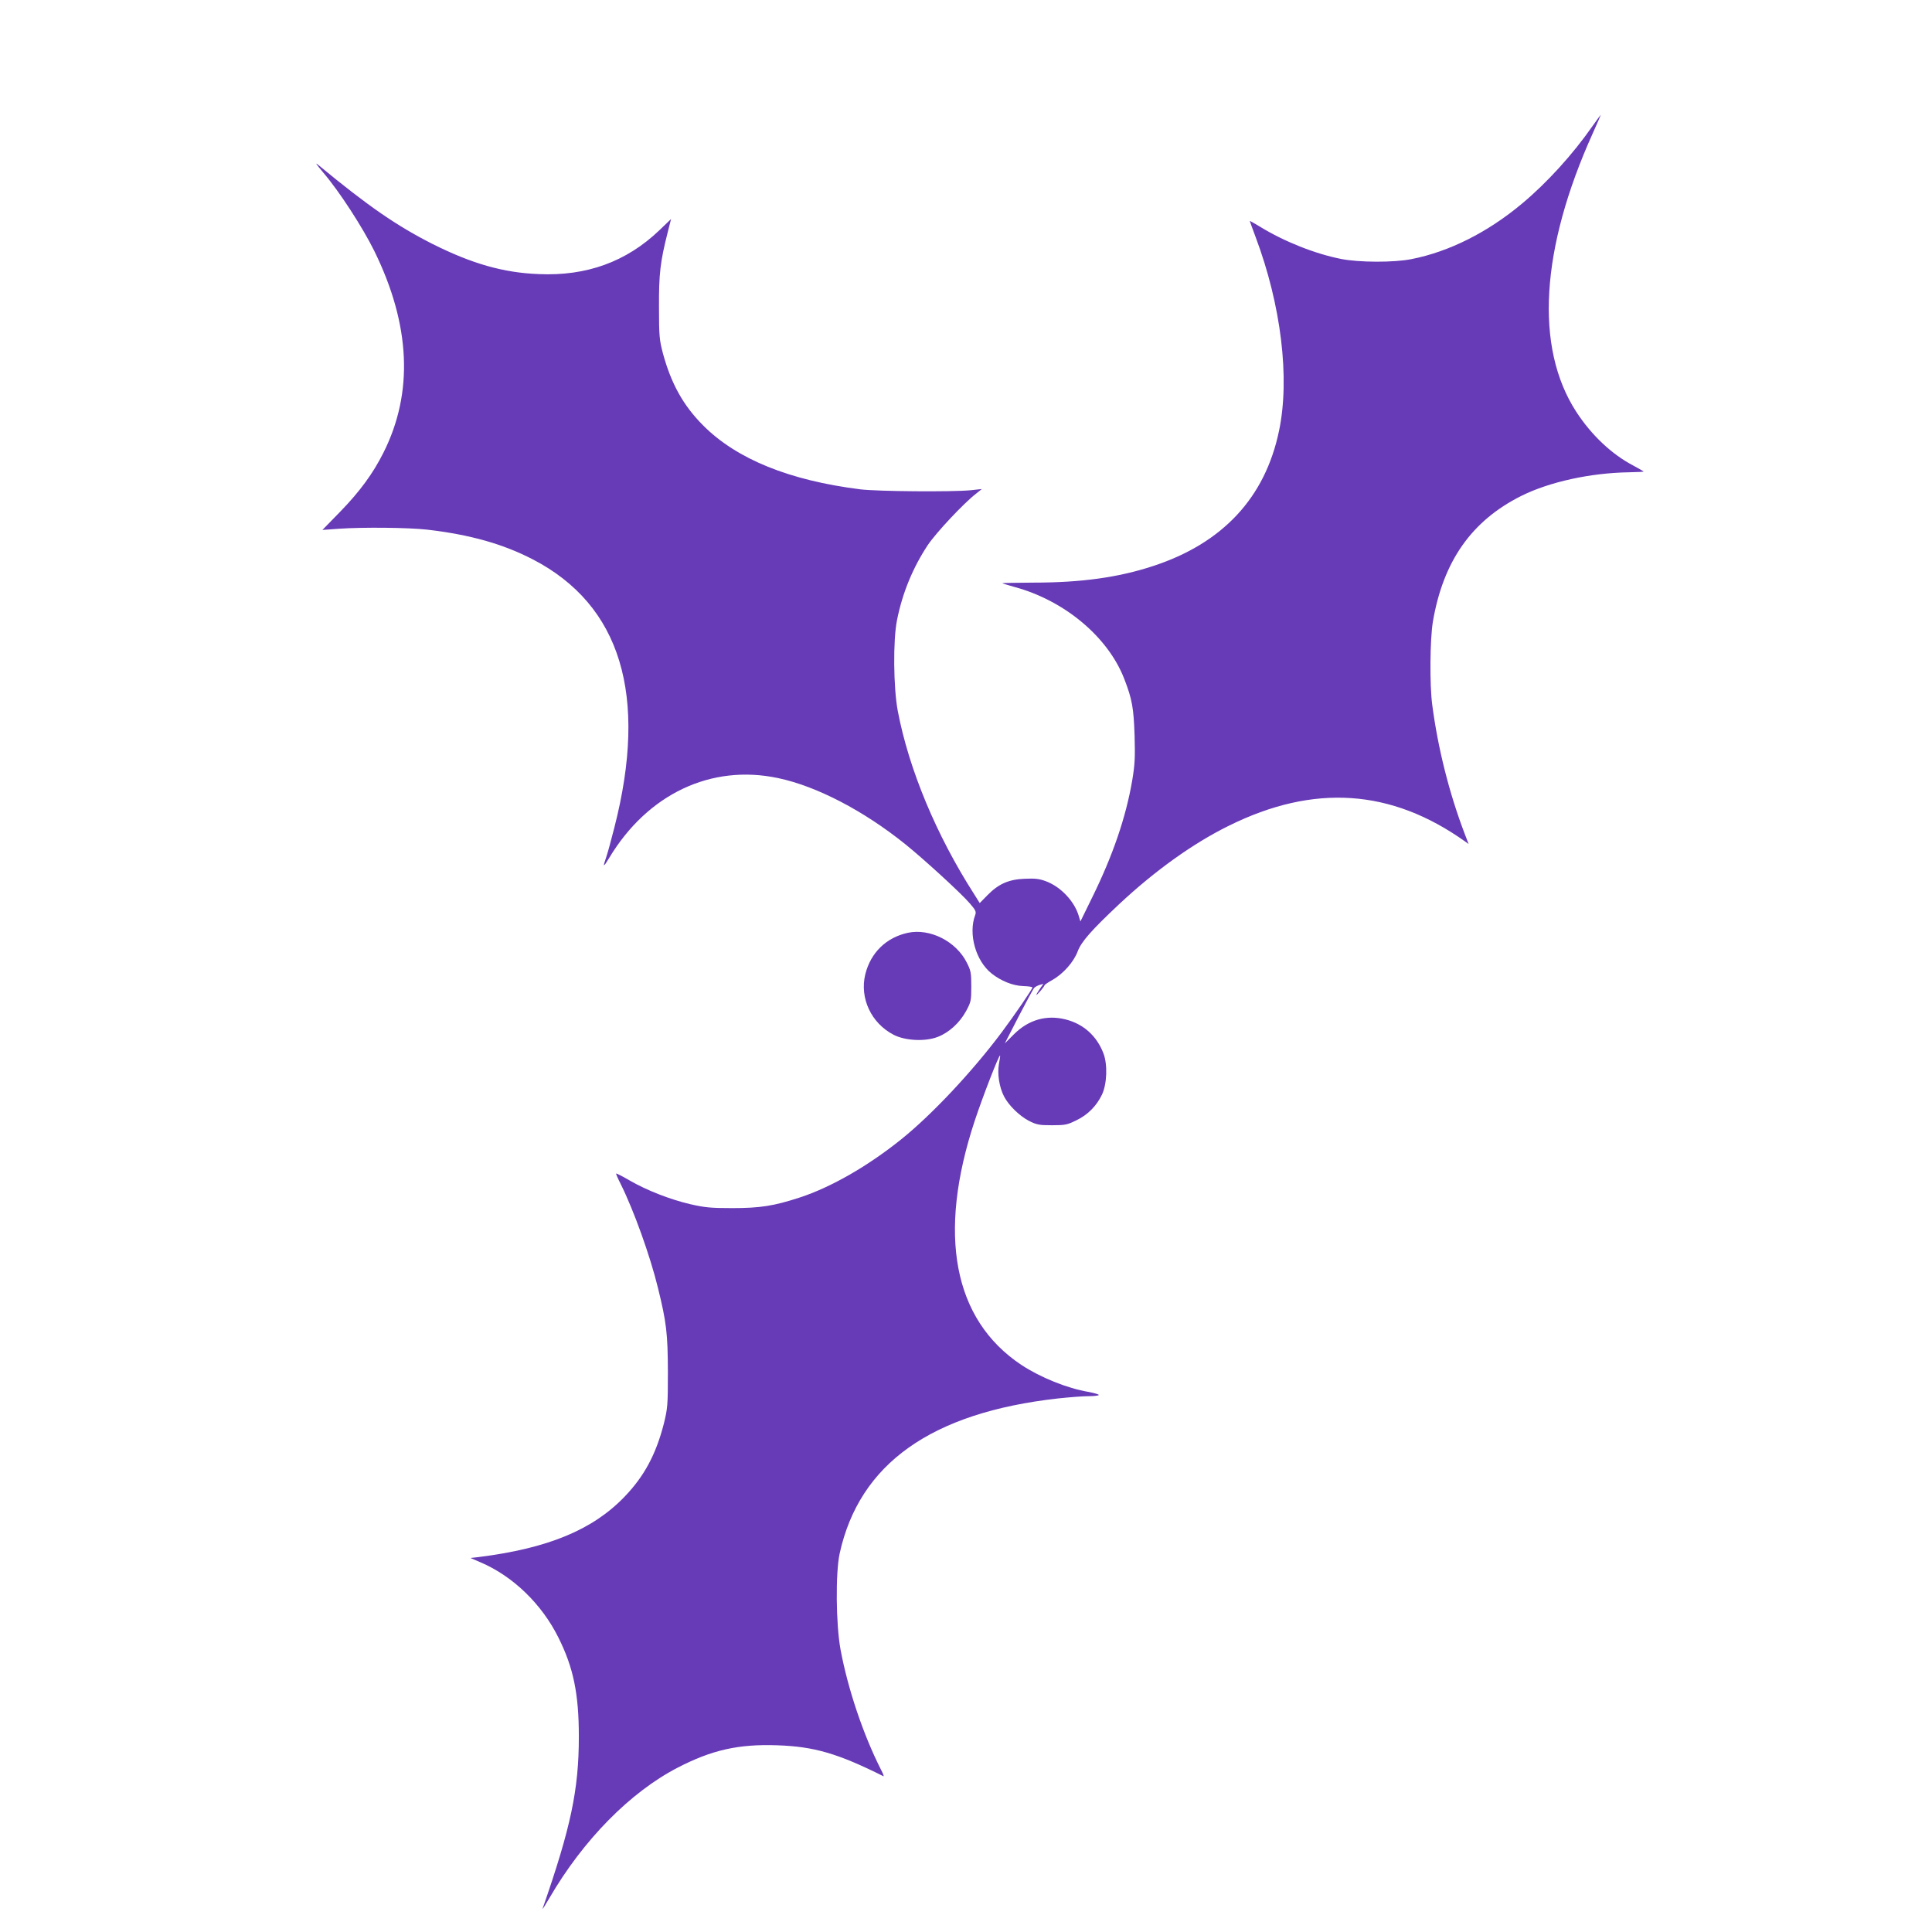 <?xml version="1.0" standalone="no"?>
<!DOCTYPE svg PUBLIC "-//W3C//DTD SVG 20010904//EN"
 "http://www.w3.org/TR/2001/REC-SVG-20010904/DTD/svg10.dtd">
<svg version="1.0" xmlns="http://www.w3.org/2000/svg"
 width="1280pt" height="1280pt" viewBox="0 0 1280 1280"
 preserveAspectRatio="xMidYMid meet">
<g transform="translate(0,1280) scale(0.1,-0.1)"
fill="#673ab7" stroke="none">
<path d="M10551 11965 c-130 -187 -302 -376 -466 -513 -228 -191 -484 -320
-735 -369 -116 -23 -345 -22 -463 1 -173 34 -378 115 -539 214 -38 23 -68 40
-68 38 0 -2 18 -50 39 -107 169 -450 228 -935 155 -1283 -92 -443 -373 -745
-834 -896 -231 -76 -477 -110 -794 -110 -115 -1 -207 -2 -205 -4 2 -2 39 -13
81 -25 332 -90 620 -332 727 -610 52 -134 62 -193 68 -376 4 -145 2 -189 -16
-297 -42 -244 -128 -496 -267 -778 l-76 -155 -12 40 c-29 95 -119 190 -215
226 -45 17 -73 20 -141 17 -107 -4 -174 -34 -247 -108 l-52 -53 -37 59 c-251
391 -433 829 -506 1214 -29 154 -32 469 -5 602 36 181 106 349 204 497 56 83
236 275 318 339 l40 32 -75 -8 c-126 -12 -615 -8 -730 6 -470 59 -818 200
-1040 422 -133 133 -213 277 -268 479 -23 88 -26 113 -26 306 -1 220 8 300 58
497 l22 87 -78 -75 c-218 -208 -481 -304 -798 -290 -235 9 -444 69 -705 200
-237 120 -428 252 -750 518 -31 27 -26 17 28 -47 106 -124 260 -362 337 -518
240 -489 261 -938 60 -1337 -68 -136 -156 -256 -284 -388 l-120 -123 110 8
c157 11 462 8 584 -6 283 -33 501 -94 700 -197 583 -302 765 -901 540 -1778
-21 -83 -45 -171 -54 -196 -24 -68 -19 -69 20 -4 255 424 676 623 1119 529
256 -54 567 -216 844 -439 124 -100 371 -326 427 -392 38 -44 43 -55 35 -76
-47 -125 3 -304 109 -388 62 -49 141 -81 209 -83 34 -1 61 -5 61 -9 0 -11
-121 -187 -204 -298 -196 -262 -464 -547 -666 -709 -222 -178 -464 -317 -672
-385 -172 -56 -261 -70 -448 -70 -142 0 -181 4 -277 26 -136 32 -289 92 -403
158 -46 27 -86 47 -88 45 -2 -1 12 -34 31 -71 86 -173 194 -473 246 -686 57
-231 65 -303 66 -558 0 -223 -2 -240 -27 -343 -52 -202 -129 -347 -261 -484
-211 -219 -506 -341 -966 -399 l-54 -6 67 -29 c214 -91 405 -276 515 -497 100
-199 136 -374 136 -657 0 -353 -53 -602 -240 -1140 -4 -11 16 20 45 70 224
385 535 701 850 864 226 117 403 157 659 148 244 -8 402 -54 704 -205 5 -2 -3
19 -18 47 -116 230 -217 529 -266 791 -31 168 -34 508 -6 638 131 595 607 933
1447 1027 74 8 165 15 203 15 37 0 67 4 67 8 0 4 -30 13 -67 20 -143 24 -320
96 -446 179 -451 300 -559 865 -308 1621 51 154 160 436 167 429 1 -1 -2 -27
-8 -57 -11 -64 2 -152 34 -214 31 -60 102 -129 165 -162 52 -26 68 -29 153
-29 88 0 101 3 162 33 75 36 133 95 169 170 33 70 38 198 10 272 -44 116 -132
196 -251 226 -127 32 -246 -2 -343 -99 l-60 -60 92 179 c51 98 97 184 104 190
7 7 23 15 36 19 l24 7 -20 -28 c-34 -50 -36 -60 -4 -24 17 19 31 38 31 42 0 3
24 20 53 36 71 40 141 119 167 189 24 64 91 140 274 312 236 221 491 404 727
520 563 279 1076 245 1567 -105 l22 -16 -26 68 c-103 270 -178 570 -215 854
-18 135 -15 433 4 550 68 401 256 669 585 834 186 93 458 153 715 157 53 1 97
3 97 5 0 1 -31 19 -68 39 -144 75 -279 203 -379 357 -276 426 -237 1078 110
1846 30 67 54 122 53 122 -1 0 -26 -34 -55 -75z"/>
<path d="M6015 6620 c-143 -31 -246 -131 -282 -274 -39 -159 39 -325 188 -402
76 -39 208 -46 291 -14 74 28 146 93 189 172 32 60 34 68 34 163 0 91 -3 105
-30 158 -71 141 -244 228 -390 197z"/>
</g>
</svg>
